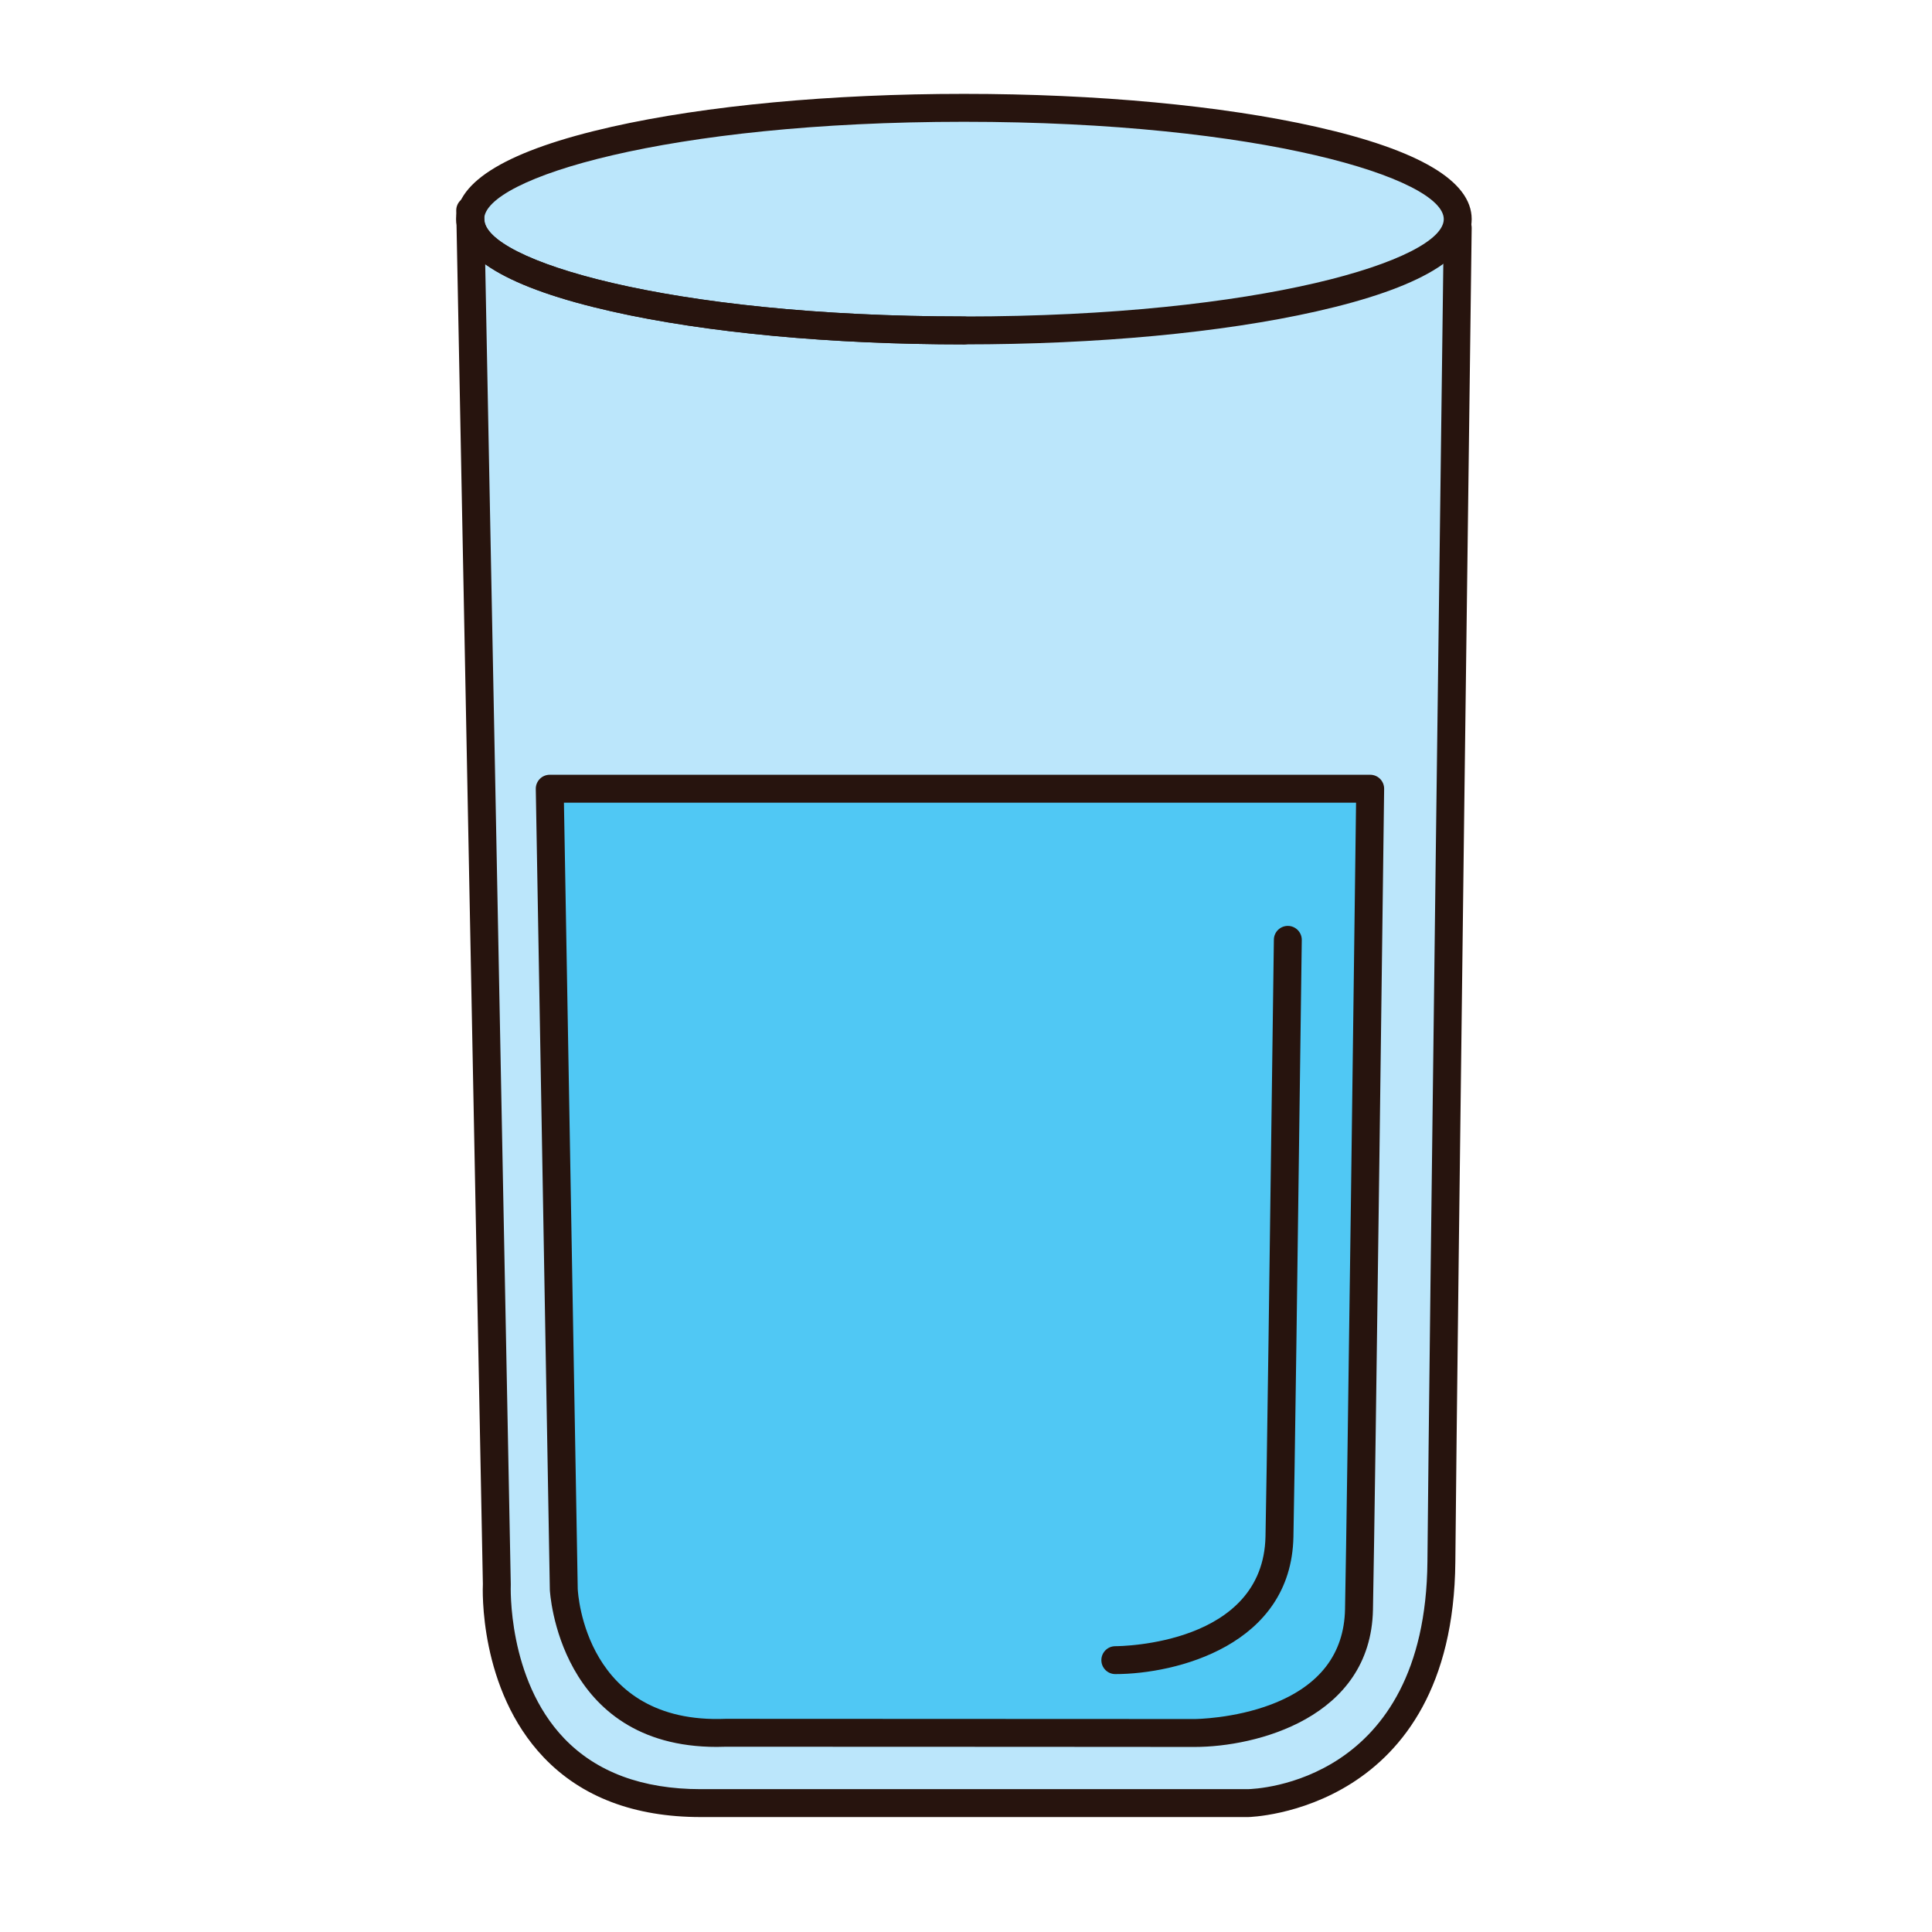 <?xml version="1.0" encoding="utf-8"?>
<!-- Generator: Adobe Illustrator 16.0.0, SVG Export Plug-In . SVG Version: 6.00 Build 0)  -->
<!DOCTYPE svg PUBLIC "-//W3C//DTD SVG 1.1//EN" "http://www.w3.org/Graphics/SVG/1.1/DTD/svg11.dtd">
<svg version="1.1" id="Layer_1" xmlns="http://www.w3.org/2000/svg" xmlns:xlink="http://www.w3.org/1999/xlink" x="0px" y="0px"
	 width="500px" height="500px" viewBox="0 0 500 500" enable-background="new 0 0 500 500" xml:space="preserve">
<g id="Layer_1_copy_15">
	<g>
		<path fill="#BBE6FB" d="M121.687,54.451l6.887,355.658c0,0-2.694,56.539,52.771,56.539c55.458,0,141.61,0,141.61,0
			s49.535-0.547,50.077-62.473c0.537-61.916,4.229-345.216,4.229-345.216L244.342,44.486L121.687,54.451z"/>
		<path fill="#27140E" d="M322.955,470.253h-141.61c-17.188,0-30.856-5.194-40.625-15.435c-16.847-17.665-15.81-43.78-15.752-44.887
			L118.076,54.52c-0.036-1.909,1.421-3.517,3.322-3.672l122.654-9.964c0.227-0.016,0.455-0.016,0.68,0.008l132.919,14.474
			c1.849,0.204,3.243,1.779,3.22,3.639c-0.036,2.833-3.692,284.005-4.229,345.204c-0.561,64.718-53.116,66.045-53.646,66.045
			C322.979,470.253,322.971,470.253,322.955,470.253z M125.367,57.775l6.821,352.262c-0.017,0.472-0.916,24.445,13.794,39.832
			c8.349,8.733,20.25,13.164,35.362,13.164h141.581c2.117-0.042,45.995-1.564,46.492-58.883
			c0.505-57.625,3.773-310.109,4.188-341.956L244.292,48.113L125.367,57.775z"/>
	</g>
	<g>
		<path fill="#BBE6FB" d="M377.261,56.713c0,15.907-57.216,28.806-127.787,28.806c-70.574,0-127.787-12.899-127.787-28.806
			c0-15.911,57.213-28.806,127.787-28.806C320.045,27.908,377.261,40.803,377.261,56.713z"/>
		<path fill="#27140E" d="M249.474,89.129c-34.39,0-66.76-3.024-91.154-8.527c-26.701-6.016-40.243-14.055-40.243-23.889
			s13.542-17.873,40.243-23.897c24.39-5.495,56.765-8.523,91.154-8.523c34.391,0,66.766,3.028,91.15,8.523
			c26.705,6.024,40.247,14.063,40.247,23.897s-13.542,17.873-40.247,23.889C316.235,86.105,283.864,89.129,249.474,89.129z
			 M249.474,31.519c-76.932,0-124.172,14.673-124.172,25.195s47.24,25.191,124.172,25.191c76.934,0,124.172-14.669,124.172-25.191
			S326.407,31.519,249.474,31.519z"/>
	</g>
	<g>
		<path fill="#50C8F4" d="M142.274,204.12l3.63,207.171c0,0,1.621,38.766,42.002,37.154c45.233,0,121.314,0.049,121.314,0.049
			s41.835,0,42.485-31.952c0.631-31.097,2.897-212.422,2.897-212.422H142.274L142.274,204.12z"/>
		<path fill="#27140E" d="M309.222,452.108h-0.004c0,0-76.082-0.058-121.312-0.058c-0.729,0.032-1.583,0.048-2.426,0.048
			c-41.009,0-43.166-40.253-43.182-40.661l-3.639-207.253c-0.017-0.969,0.358-1.905,1.034-2.597c0.679-0.691,1.611-1.079,2.58-1.079
			h212.331c0.965,0,1.89,0.387,2.568,1.071c0.68,0.691,1.054,1.62,1.042,2.588c-0.021,1.812-2.273,181.692-2.894,212.448
			C354.748,444.684,324.912,452.108,309.222,452.108z M191.598,444.831c45.462,0,116.903,0.049,117.62,0.049
			c0.146,0,10.104-0.074,19.884-3.817c12.369-4.746,18.76-13.018,18.991-24.592c0.574-28.281,2.528-182.874,2.854-208.736h-205
			l3.572,203.492c0.065,1.312,2.027,35.062,38.246,33.604C189.018,444.831,190.296,444.831,191.598,444.831z"/>
	</g>
	<g>
		<path fill="#27140E" d="M288.639,433.254c-1.99,0-3.606-1.611-3.606-3.605c-0.003-1.994,1.612-3.614,3.606-3.614
			c1.562-0.008,38.307-0.407,38.871-28.419c0.311-15.102,1.037-67.061,2.166-154.429c0.024-1.978,1.635-3.566,3.614-3.566
			c0.012,0,0.027,0,0.048,0c1.99,0.029,3.591,1.669,3.562,3.664c-1.128,87.381-1.856,139.36-2.162,154.479
			C334.164,425.838,304.333,433.254,288.639,433.254z"/>
	</g>
	<g>
		<path fill="#27140E" d="M249.527,89.129c-34.386,0-66.762-3.024-91.15-8.527c-26.701-6.016-40.243-14.055-40.243-23.889
			c0-1.995,1.615-3.61,3.61-3.61c1.998,0,3.614,1.616,3.614,3.61c0,10.522,47.24,25.191,124.169,25.191
			c1.999,0,3.614,1.62,3.614,3.614C253.143,87.513,251.525,89.129,249.527,89.129z"/>
	</g>
</g>
</svg>
